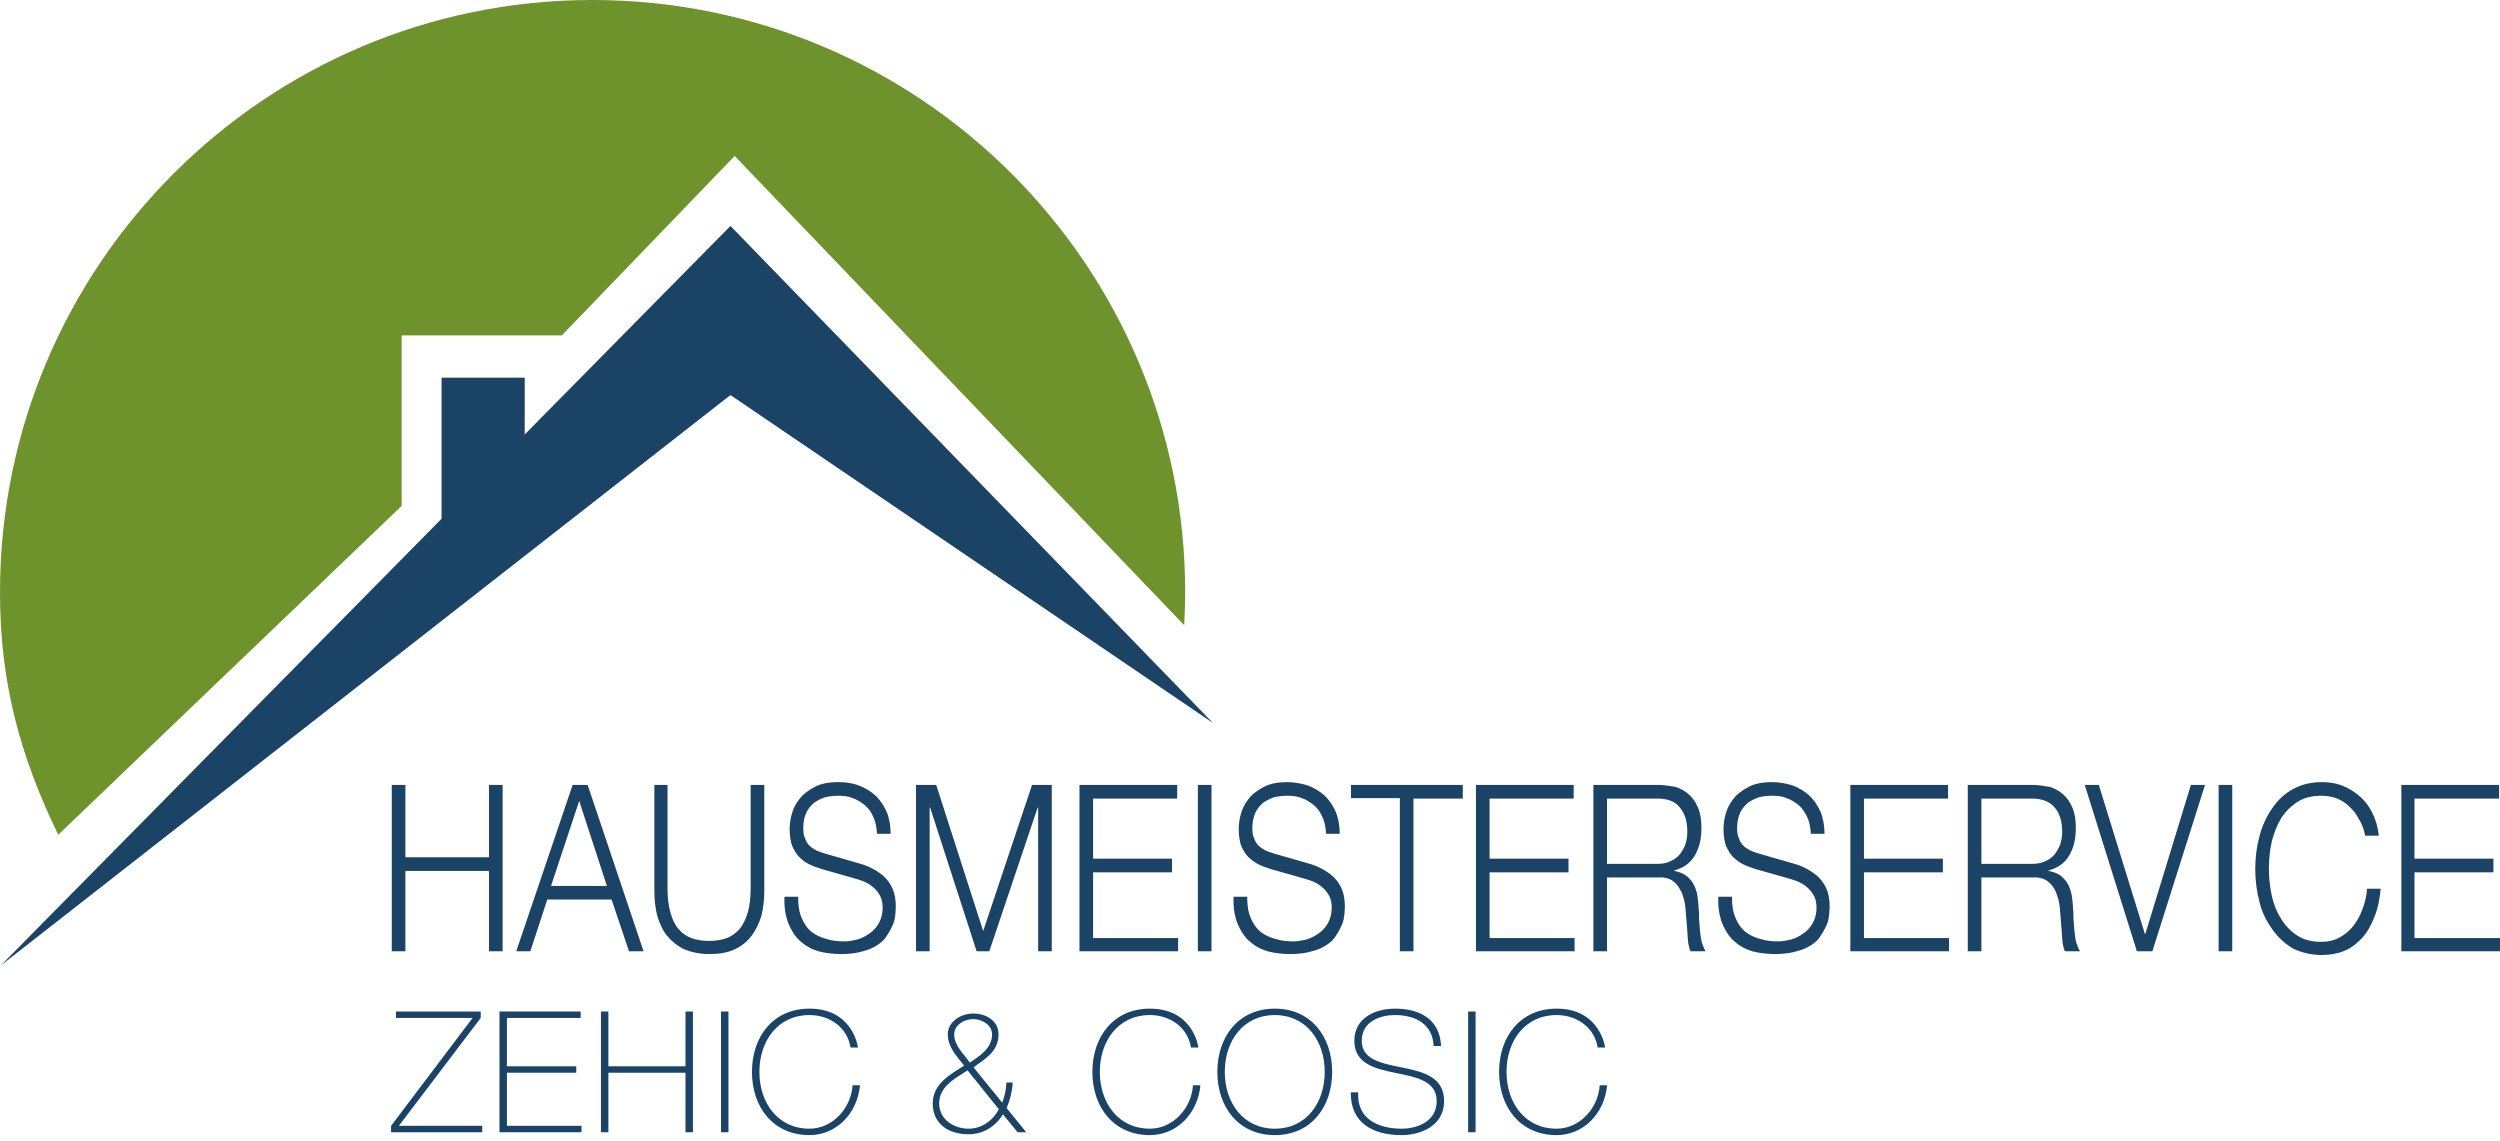<?xml version="1.0" encoding="UTF-8"?>
<svg id="Ebene_1" xmlns="http://www.w3.org/2000/svg" version="1.1" xmlns:xlink="http://www.w3.org/1999/xlink" viewBox="0 0 532.2 242.9">
  <!-- Generator: Adobe Illustrator 29.3.1, SVG Export Plug-In . SVG Version: 2.1.0 Build 151)  -->
  <path d="M86.3,167.1h-2.9v35.4h2.9v-17.1h17.8v17.1h2.9v-35.4h-2.9v15.4h-17.8v-15.4ZM129.2,188.6h-11.9l6-18.1,5.9,18.1ZM125.1,167.1h-3.2l-12,35.4h3l3.6-11h13.7l3.7,11h3.1l-11.9-35.4ZM142.2,167.1h-2.9v22.6c0,1.8.2,3.6.6,5.2.5,1.6,1.1,3.1,2.1,4.3s2.2,2.2,3.7,2.9c1.5.6,3.2,1,5.3,1s3.9-.3,5.4-1,2.7-1.7,3.6-2.9c.9-1.2,1.6-2.6,2.1-4.3.4-1.6.6-3.4.6-5.2v-22.6h-2.9v21.9c0,2-.2,3.8-.6,5.2s-1,2.6-1.7,3.5c-.8.9-1.7,1.6-2.8,2s-2.3.6-3.8.6c-1.4,0-2.6-.2-3.7-.6-1.1-.4-2-1-2.8-2-.8-.9-1.3-2.1-1.7-3.5s-.6-3.2-.6-5.2v-21.9h.1ZM169.9,190.9h-2.9c-.1,2.2.2,4,.8,5.6.6,1.5,1.4,2.8,2.5,3.8s2.3,1.7,3.9,2.2c1.5.4,3.2.6,4.9.6,1.8,0,3.3-.2,4.6-.6,1.3-.3,2.3-.8,3.2-1.4.9-.6,1.6-1.3,2-2.1.5-.7.9-1.5,1.2-2.2s.4-1.4.5-2.1c0-.7.1-1.2.1-1.6,0-1.5-.2-2.7-.6-3.7-.4-1-1-1.9-1.7-2.6-.7-.7-1.6-1.3-2.5-1.8s-1.9-.9-3-1.2l-7.3-2.1c-.6-.2-1.2-.4-1.7-.6-.5-.3-1.1-.6-1.5-1s-.8-.9-1-1.6c-.3-.6-.4-1.3-.4-2.1,0-1.3.2-2.4.6-3.3.4-.9,1-1.6,1.7-2.2.7-.5,1.5-.9,2.4-1.2.9-.2,1.8-.3,2.8-.3,1.1,0,2.1.1,3,.5,1,.3,1.8.9,2.6,1.5.8.7,1.4,1.5,1.8,2.5.5,1,.7,2.2.8,3.6h2.9c0-1.8-.3-3.4-.9-4.8-.6-1.3-1.4-2.5-2.4-3.4s-2.2-1.6-3.5-2.1-2.8-.7-4.3-.7c-2.1,0-3.8.3-5.2,1.1-1.3.7-2.4,1.5-3.2,2.6-.8,1-1.3,2.1-1.6,3.3-.3,1.1-.4,2.2-.4,3,0,1.4.2,2.6.5,3.5.4.9.9,1.8,1.5,2.4.6.6,1.3,1.2,2.2,1.6.8.4,1.7.7,2.6,1l6.7,1.9c.7.2,1.4.4,2.2.7.7.3,1.4.7,2,1.2s1.1,1.1,1.5,1.8.6,1.6.6,2.6c0,1.3-.3,2.4-.8,3.3-.5.9-1.2,1.7-2,2.2-.8.6-1.6,1-2.6,1.3-.9.2-1.8.4-2.6.4-1.4,0-2.7-.1-3.9-.5-1.2-.3-2.3-.8-3.2-1.5s-1.6-1.7-2.1-2.9c-.6-1.3-.8-2.8-.8-4.6M195.1,167.1h4.2l10,31.1,10.4-31.1h4.2v35.4h-2.9v-30.6h-.1l-10.3,30.6h-2.7l-9.9-30.6h-.1v30.6h-2.9v-35.4h.1ZM250.6,167.1h-20.8v35.4h21v-2.8h-18.1v-14h16.8v-2.9h-16.8v-12.8h17.9v-2.9h0ZM257.9,167.1h-2.9v35.4h2.9v-35.4ZM265.5,190.9h-2.9c-.1,2.2.2,4,.8,5.6.6,1.5,1.4,2.8,2.5,3.8s2.3,1.7,3.9,2.2c1.5.4,3.2.6,4.9.6,1.8,0,3.3-.2,4.6-.6,1.3-.3,2.3-.8,3.2-1.4.9-.6,1.6-1.3,2-2.1.5-.7.9-1.5,1.2-2.2.3-.7.4-1.4.5-2.1,0-.7.1-1.2.1-1.6,0-1.5-.2-2.7-.6-3.7s-1-1.9-1.7-2.6c-.7-.7-1.6-1.3-2.5-1.8s-1.9-.9-3-1.2l-7.3-2.1c-.6-.2-1.2-.4-1.7-.6-.5-.3-1.1-.6-1.5-1s-.8-.9-1-1.6c-.3-.6-.4-1.3-.4-2.1,0-1.3.2-2.4.6-3.3.4-.9,1-1.6,1.7-2.2.7-.5,1.5-.9,2.4-1.2.9-.2,1.8-.3,2.8-.3,1.1,0,2.1.1,3,.5,1,.3,1.8.9,2.6,1.5.8.7,1.4,1.5,1.8,2.5.5,1,.7,2.2.8,3.6h2.9c0-1.8-.3-3.4-.9-4.8-.6-1.3-1.4-2.5-2.4-3.4s-2.2-1.6-3.5-2.1c-1.4-.4-2.8-.7-4.3-.7-2.1,0-3.8.3-5.2,1.1-1.3.7-2.4,1.5-3.2,2.6-.8,1-1.3,2.1-1.6,3.3-.3,1.1-.4,2.2-.4,3,0,1.4.2,2.6.5,3.5.4.9.9,1.8,1.5,2.4.6.6,1.4,1.2,2.2,1.6s1.7.7,2.6,1l6.7,1.9c.7.2,1.4.4,2.2.7.7.3,1.4.7,2,1.2s1.1,1.1,1.5,1.8.6,1.6.6,2.6c0,1.3-.3,2.4-.8,3.3-.5.9-1.2,1.7-2,2.2-.8.6-1.6,1-2.6,1.3-.9.2-1.8.4-2.6.4-1.4,0-2.7-.1-3.9-.5-1.2-.3-2.3-.8-3.2-1.5-.9-.7-1.6-1.7-2.1-2.9-.6-1.3-.8-2.8-.8-4.6M311.4,167.1h-23.8v2.8h10.4v32.6h2.9v-32.5h10.5v-2.9ZM335,167.1h-20.8v35.4h21v-2.8h-18.1v-14h16.8v-2.9h-16.8v-12.8h17.9v-2.9ZM352.8,183.9h-10.7v-13.9h10.7c2.2,0,3.8.6,4.8,1.9,1.1,1.3,1.6,3,1.6,5.2,0,1.1-.2,2-.5,2.9-.4.8-.8,1.6-1.4,2.2-.6.6-1.3,1-2.1,1.3-.7.3-1.6.4-2.4.4M353,167.1h-13.8v35.4h2.9v-15.7h10.9c1.3-.1,2.4.2,3.2.8.8.6,1.3,1.4,1.8,2.4.4,1,.7,2.1.8,3.3.1,1.2.2,2.5.3,3.7,0,.4.1.8.1,1.3s.1,1,.1,1.5.1,1,.2,1.5.2.9.4,1.2h3.2c-.3-.4-.5-1-.8-1.8-.2-.8-.3-1.6-.4-2.5s-.1-1.7-.2-2.6c0-.9,0-1.6-.1-2.2,0-1.1-.2-2.1-.3-3-.2-.9-.5-1.7-.9-2.4-.4-.6-.9-1.2-1.6-1.7-.6-.4-1.4-.7-2.4-.9v-.1c1.9-.5,3.4-1.5,4.4-3.2s1.4-3.6,1.4-5.9c0-1.6-.2-3-.7-4.2s-1.1-2.1-2-2.9c-.8-.7-1.8-1.3-2.9-1.6-1.2-.2-2.4-.4-3.6-.4M368.7,190.9h-2.9c-.1,2.2.2,4,.8,5.6.6,1.5,1.4,2.8,2.5,3.8s2.3,1.7,3.9,2.2c1.5.4,3.2.6,4.9.6s3.3-.2,4.6-.6c1.3-.3,2.3-.8,3.2-1.4.9-.6,1.6-1.3,2-2.1.5-.7.9-1.5,1.2-2.2.3-.7.4-1.4.5-2.1,0-.7.1-1.2.1-1.6,0-1.5-.2-2.7-.6-3.7s-1-1.9-1.7-2.6c-.7-.7-1.6-1.3-2.5-1.8s-1.9-.9-3-1.2l-7.3-2.1c-.6-.2-1.2-.4-1.7-.6-.5-.3-1.1-.6-1.5-1s-.8-.9-1-1.6c-.3-.6-.4-1.3-.4-2.1,0-1.3.2-2.4.6-3.3.4-.9,1-1.6,1.7-2.2.7-.5,1.5-.9,2.4-1.2.9-.2,1.8-.3,2.8-.3,1.1,0,2.1.1,3,.5,1,.3,1.8.9,2.6,1.5.8.7,1.3,1.5,1.8,2.5s.7,2.2.8,3.6h2.9c0-1.8-.3-3.4-.9-4.8-.6-1.3-1.4-2.5-2.4-3.4s-2.2-1.6-3.5-2.1c-1.3-.4-2.8-.7-4.3-.7-2.1,0-3.8.3-5.2,1.1-1.3.7-2.4,1.5-3.2,2.6-.8,1-1.3,2.1-1.6,3.3-.3,1.1-.4,2.2-.4,3,0,1.4.2,2.6.5,3.5.4.9.9,1.8,1.5,2.4.6.6,1.4,1.2,2.2,1.6s1.7.7,2.6,1l6.7,1.9c.7.2,1.4.4,2.2.7.7.3,1.4.7,2,1.2s1.1,1.1,1.5,1.8.6,1.6.6,2.6c0,1.3-.3,2.4-.8,3.3-.5.9-1.2,1.7-2,2.2-.8.6-1.6,1-2.6,1.3-.9.2-1.8.4-2.6.4-1.4,0-2.7-.1-3.9-.5-1.2-.3-2.3-.8-3.2-1.5-.9-.7-1.6-1.7-2.1-2.9-.6-1.3-.8-2.8-.8-4.6M414.7,167.1h-20.8v35.4h21v-2.8h-18.1v-14h16.8v-2.9h-16.8v-12.8h17.9v-2.9ZM432.5,183.9h-10.7v-13.9h10.7c2.2,0,3.8.6,4.9,1.9,1.1,1.3,1.6,3,1.6,5.2,0,1.1-.2,2-.5,2.9-.4.8-.8,1.6-1.4,2.2s-1.3,1-2.1,1.3c-.8.3-1.6.4-2.5.4M432.7,167.1h-13.8v35.4h2.9v-15.7h10.9c1.3-.1,2.4.2,3.2.8.8.6,1.4,1.4,1.8,2.4s.7,2.1.8,3.3c.1,1.2.2,2.5.3,3.7,0,.4.1.8.1,1.3s.1,1,.1,1.5.1,1,.2,1.5.2.9.4,1.2h3.2c-.3-.4-.5-1-.8-1.8-.2-.8-.3-1.6-.4-2.5s-.1-1.7-.2-2.6c0-.9,0-1.6-.1-2.2,0-1.1-.2-2.1-.3-3-.2-.9-.5-1.7-.9-2.4-.4-.6-.9-1.2-1.6-1.7-.6-.4-1.4-.7-2.4-.9v-.1c1.9-.5,3.4-1.5,4.4-3.2s1.4-3.6,1.4-5.9c0-1.6-.2-3-.7-4.2s-1.1-2.1-2-2.9c-.8-.7-1.8-1.3-2.9-1.6-1.2-.2-2.3-.4-3.6-.4M446.8,167.1h-3l11.1,35.4h3.3l11.2-35.4h-3l-9.7,31.7h-.1l-9.8-31.7ZM475.2,167.1h-2.9v35.4h2.9v-35.4ZM503.5,177.9h2.9c-.2-1.9-.7-3.5-1.4-4.9-.7-1.4-1.6-2.6-2.8-3.6-1.1-.9-2.3-1.7-3.7-2.2-1.3-.5-2.7-.7-4.2-.7-2.4,0-4.4.5-6.2,1.5-1.8,1-3.2,2.3-4.4,4.1-1.2,1.7-2.1,3.6-2.7,5.9-.6,2.2-.9,4.5-.9,7,0,2.4.3,4.8.9,7,.5,2.2,1.5,4.1,2.7,5.8s2.7,3.1,4.4,4.1c1.8.9,3.9,1.4,6.2,1.4,1.8,0,3.4-.3,4.8-.9,1.5-.6,2.7-1.6,3.8-2.8,1.1-1.2,1.9-2.7,2.6-4.5.7-1.7,1.1-3.7,1.3-5.9h-2.9c-.1,1.6-.5,3.1-1,4.4-.5,1.4-1.2,2.6-2,3.6s-1.8,1.8-2.9,2.4c-1.1.6-2.4.9-3.8.9-2,0-3.7-.4-5.1-1.3-1.4-.9-2.6-2.1-3.5-3.6-.9-1.4-1.6-3.1-2-5s-.6-3.8-.6-5.7.2-3.9.6-5.7c.5-1.9,1.1-3.5,2-5,.9-1.4,2.1-2.6,3.5-3.5s3.1-1.3,5.1-1.3c1.1,0,2.2.2,3.1.5,1,.4,1.9.9,2.7,1.7.8.7,1.6,1.6,2.1,2.7.7,1,1.1,2.2,1.4,3.6M532,167.1h-20.8v35.4h21v-2.8h-18.2v-14h16.8v-2.9h-16.8v-12.8h18v-2.9Z" fill="#1b4365"/>
  <polygon points=".2 205.5 155.5 48.1 258.2 153.9 155.5 84.1 .2 205.5" fill="#1b4365"/>
  <rect x="94" y="80.4" width="17.7" height="30.2" fill="#1b4365"/>
  <path d="M126.1,0C56.5,0,0,56.5,0,126.1c0,19.5,4.4,35.1,12.4,51.6l73.1-70v-36.3h34.1l36.8-38.2,95.7,99.9c.1-2.3.2-4.7.2-7C252.3,56.5,195.8,0,126.1,0" fill="#6e932d"/>
  <g>
    <path d="M84.299,215.33h18.034v1.368l-17.422,22.965h17.746v1.368h-19.402v-1.368l17.35-22.965h-16.306v-1.368Z" fill="#1b4365"/>
    <path d="M123.788,239.663v1.368h-17.458v-25.701h17.278v1.368h-15.694v10.295h14.758v1.368h-14.758v11.302h15.874Z" fill="#1b4365"/>
    <path d="M129.514,228.362v12.67h-1.584v-25.701h1.584v11.663h16.414v-11.663h1.583v25.701h-1.583v-12.67h-16.414Z" fill="#1b4365"/>
    <path d="M153.49,215.33h1.584v25.701h-1.584v-25.701Z" fill="#1b4365"/>
    <path d="M181.063,222.997c-.684-4.319-4.463-6.911-8.747-6.911-6.731,0-10.654,5.508-10.654,12.095s3.923,12.095,10.654,12.095c5.003,0,8.891-4.464,9.179-9.251h1.583c-.576,6.119-5.111,10.619-10.763,10.619-7.703,0-12.238-5.939-12.238-13.463,0-7.522,4.535-13.462,12.238-13.462,9.107,0,10.295,7.919,10.331,8.278h-1.584Z" fill="#1b4365"/>
    <path d="M213.5,237.216c-1.583,2.628-4.211,4.247-7.307,4.247-4.283,0-7.631-2.195-7.631-6.551,0-4.212,3.744-6.191,6.695-8.063-1.584-1.979-3.492-3.959-3.492-6.659,0-2.663,2.735-4.427,5.399-4.427,2.808,0,5.399,1.548,5.399,4.427,0,3.672-2.808,5.184-5.328,7.02l6.119,7.523c.504-1.332.864-2.808.864-4.284h1.368c-.108,1.872-.576,3.78-1.296,5.436l4.175,5.147h-1.835l-3.132-3.815ZM205.977,227.857c-2.664,1.729-6.047,3.42-6.047,7.056,0,3.384,3.132,5.363,6.263,5.363,4.32,0,6.443-3.96,6.407-4.176l-6.623-8.243ZM211.196,220.19c0-1.943-2.052-3.239-4.031-3.239-1.98,0-4.032,1.296-4.032,3.239,0,2.484,2.16,4.284,3.312,6.012,2.088-1.368,4.751-3.06,4.751-6.012Z" fill="#1b4365"/>
    <path d="M253.531,222.997c-.684-4.319-4.463-6.911-8.747-6.911-6.731,0-10.655,5.508-10.655,12.095s3.924,12.095,10.655,12.095c5.003,0,8.891-4.464,9.179-9.251h1.583c-.576,6.119-5.111,10.619-10.763,10.619-7.703,0-12.238-5.939-12.238-13.463,0-7.522,4.535-13.462,12.238-13.462,9.107,0,10.295,7.919,10.331,8.278h-1.584Z" fill="#1b4365"/>
    <path d="M271.388,241.644c-7.703,0-12.239-5.939-12.239-13.463,0-7.522,4.536-13.462,12.239-13.462,7.667,0,12.202,5.939,12.202,13.462,0,7.523-4.535,13.463-12.202,13.463ZM271.388,240.276c6.695,0,10.618-5.508,10.618-12.095s-3.923-12.095-10.618-12.095c-6.731,0-10.655,5.508-10.655,12.095s3.923,12.095,10.655,12.095Z" fill="#1b4365"/>
    <path d="M305.191,222.674c-.181-4.392-3.492-6.588-8.243-6.588-2.916,0-7.056,1.225-7.056,5.472,0,4.14,4.392,4.823,8.747,5.724,4.392.899,8.783,2.016,8.783,7.127,0,5.327-5.111,7.235-9.035,7.235-6.011,0-10.906-2.484-10.834-9.107h1.583c-.323,5.615,4.176,7.739,9.251,7.739,3.096,0,7.451-1.404,7.451-5.867,0-4.355-4.392-5.111-8.783-6.012-4.355-.899-8.746-1.943-8.746-6.839,0-4.932,4.571-6.839,8.639-6.839,5.363,0,9.574,2.304,9.826,7.955h-1.583Z" fill="#1b4365"/>
    <path d="M312.536,215.33h1.584v25.701h-1.584v-25.701Z" fill="#1b4365"/>
    <path d="M340.11,222.997c-.684-4.319-4.464-6.911-8.747-6.911-6.731,0-10.654,5.508-10.654,12.095s3.923,12.095,10.654,12.095c5.004,0,8.891-4.464,9.179-9.251h1.584c-.576,6.119-5.111,10.619-10.763,10.619-7.703,0-12.238-5.939-12.238-13.463,0-7.522,4.535-13.462,12.238-13.462,9.107,0,10.295,7.919,10.331,8.278h-1.584Z" fill="#1b4365"/>
  </g>
</svg>